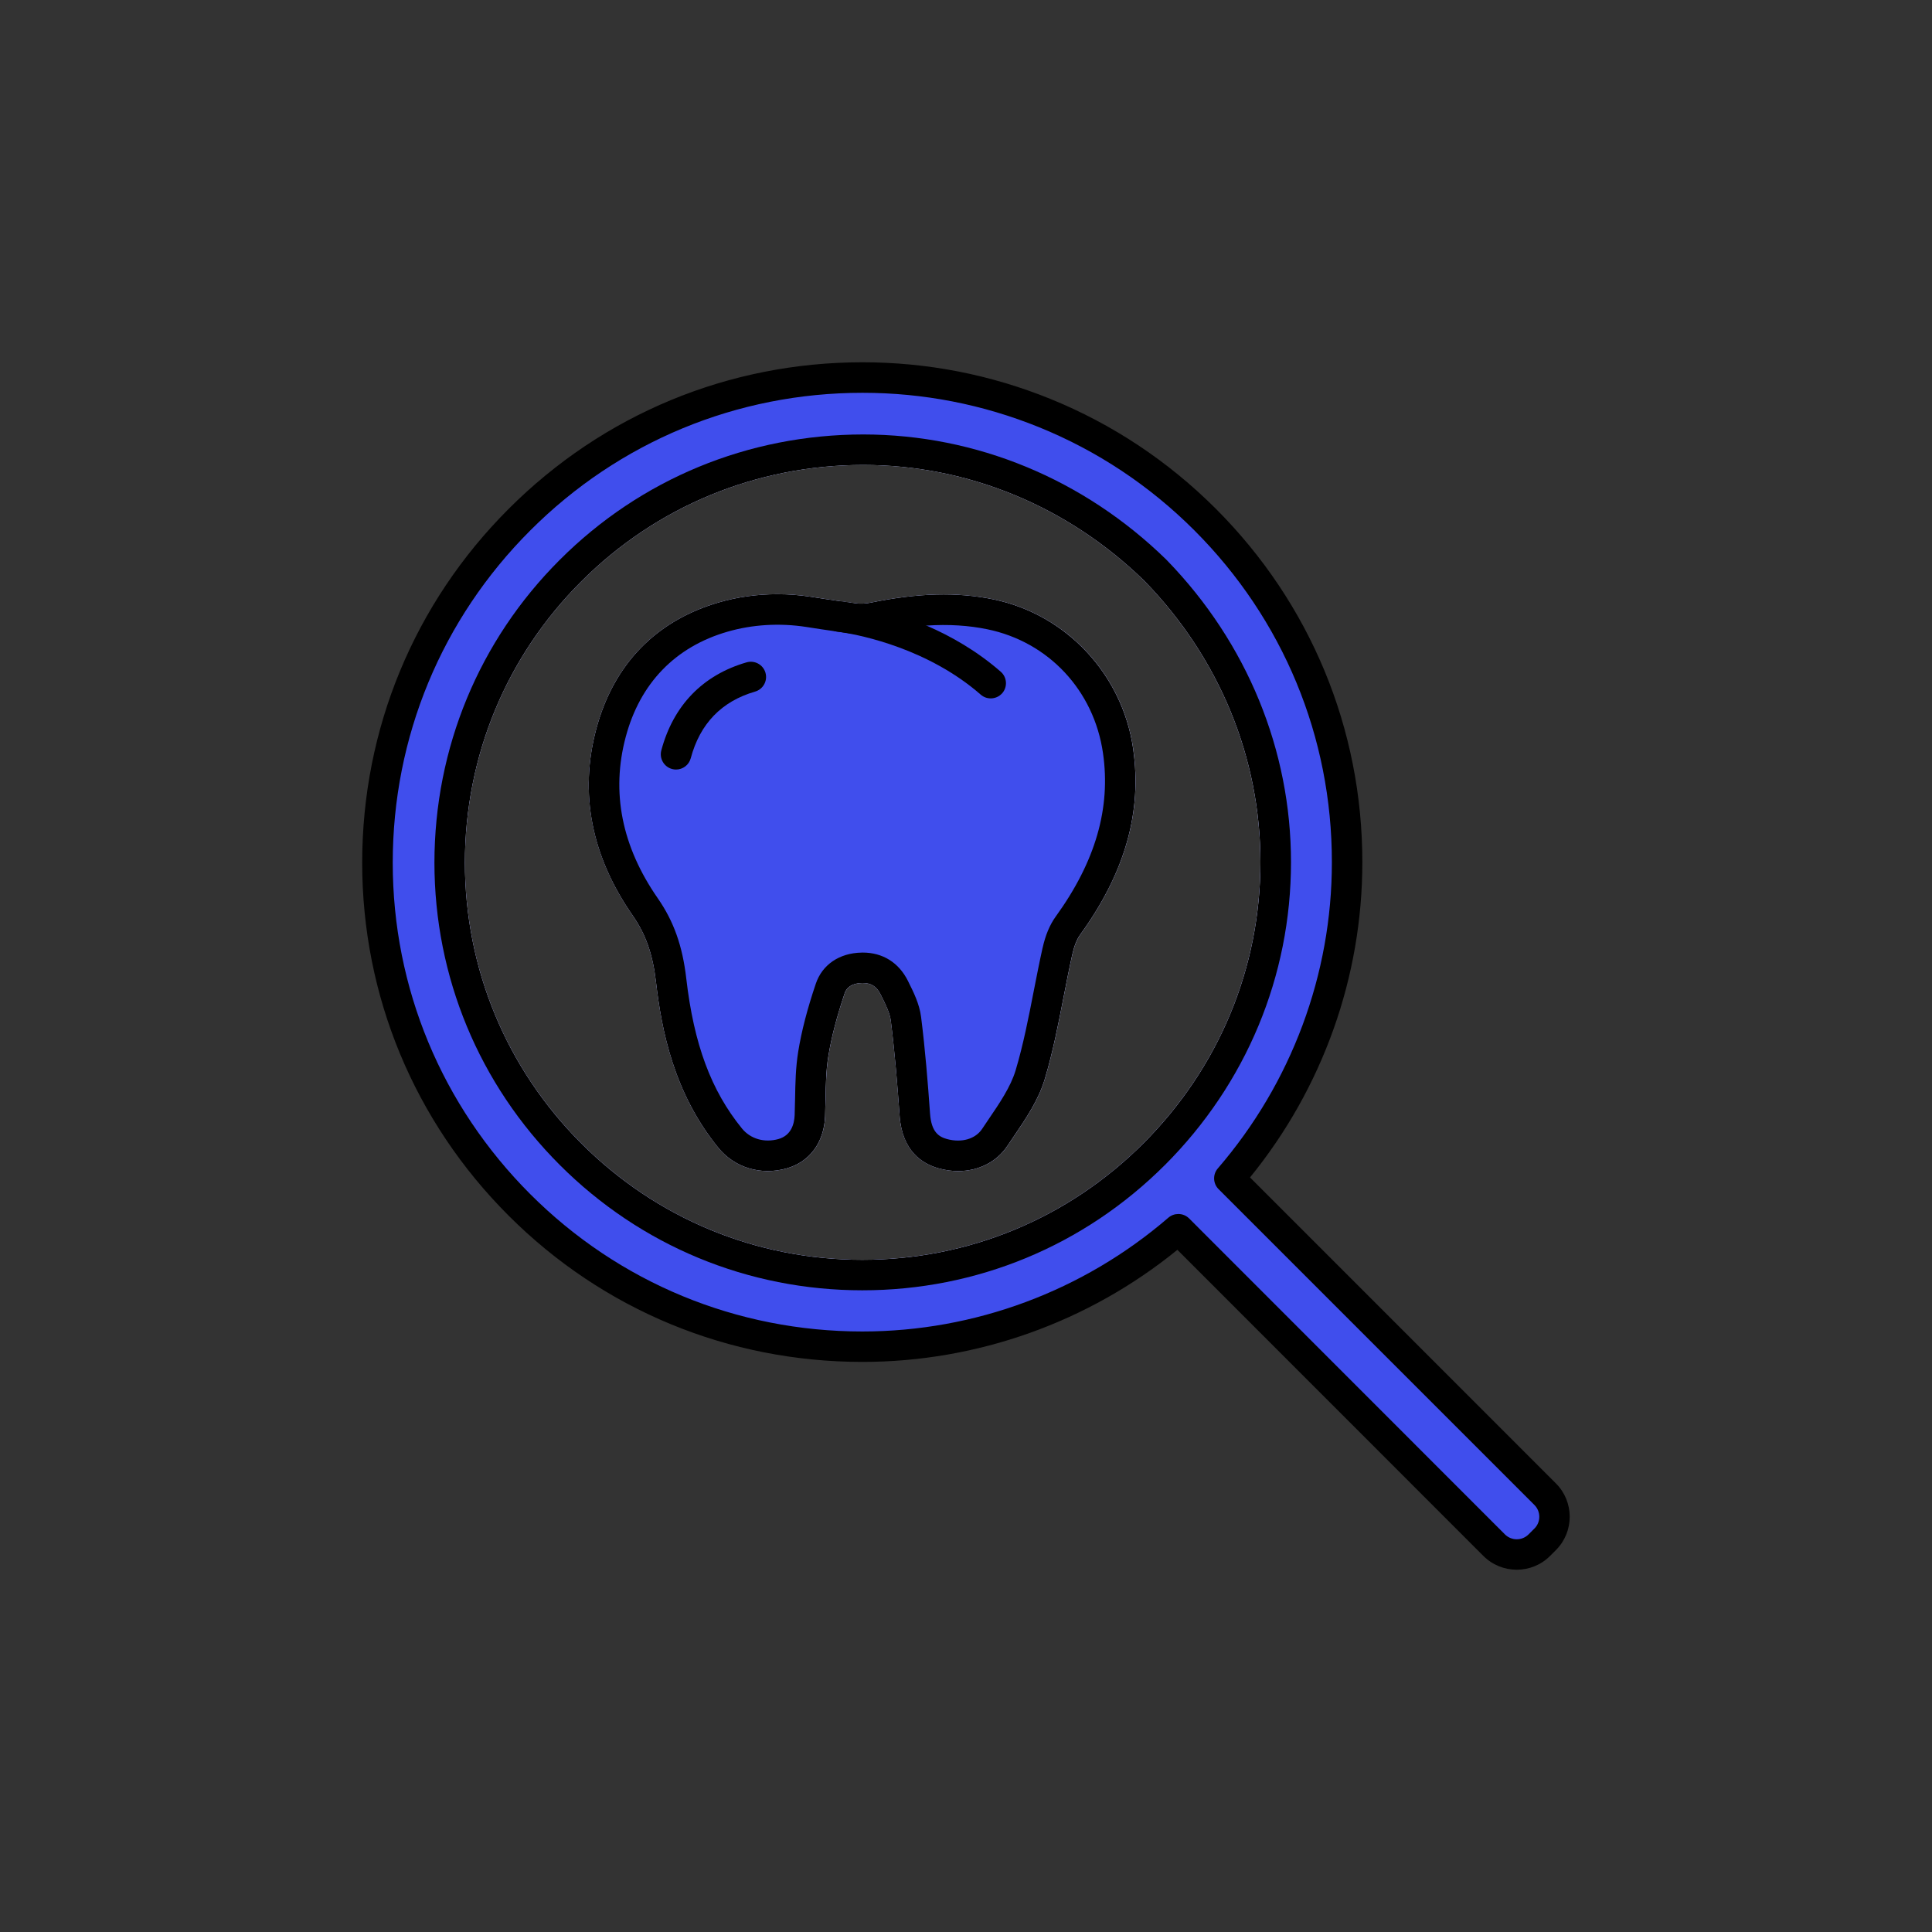 <?xml version="1.0" encoding="UTF-8"?><svg id="Layer_2" xmlns="http://www.w3.org/2000/svg" width="64" height="64" viewBox="0 0 64 64"><rect x="0" y="0" width="64" height="64" fill="#333333" stroke="none"/><defs><style>.cls-1{fill:#fff;}.cls-2{fill:#404eed;}</style></defs><g><path class="cls-2" d="m37.537,24.803c.303,2.094-.27,4.106-1.749,6.152-.113.158-.203.382-.267.667-.103.463-.196.939-.286,1.4-.175.896-.354,1.821-.624,2.722-.208.697-.627,1.312-1.031,1.907-.07.102-.139.204-.207.306-.357.537-.962.836-1.635.836-.205,0-.417-.028-.629-.086-.55-.148-1.224-.573-1.307-1.747-.072-.997-.155-2.068-.292-3.148-.032-.26-.182-.557-.325-.845l-.012-.023c-.135-.273-.319-.385-.612-.381-.213.004-.486.068-.58.344-.265.784-.442,1.467-.542,2.094-.073.452-.082.916-.091,1.407-.004.19-.008.38-.015.569-.033.868-.511,1.514-1.276,1.728-.856.239-1.723-.023-2.261-.685-1.476-1.816-1.879-3.89-2.065-5.495-.106-.913-.336-1.569-.769-2.194-1.37-1.972-1.777-4.051-1.21-6.178.571-2.142,1.976-3.593,4.066-4.199.619-.18,1.274-.27,1.934-.27.369,0,.739.028,1.107.085.348.054.692.107,1.033.155.006.001.012.002.019.002.029.004.068.009.115.016.012.002.024.004.037.006.095.013.189.026.284.038.153.02.33.012.497-.022,1.569-.323,2.862-.357,4.069-.108,2.412.498,4.27,2.485,4.625,4.947Z"/><path class="cls-2" d="m51.187,49.497l-10.462-10.463c2.59-3.004,3.903-6.739,3.9-10.474.003-4.104-1.572-8.217-4.703-11.349-1.567-1.565-3.379-2.744-5.311-3.527-1.933-.785-3.987-1.177-6.039-1.177-4.107,0-8.228,1.569-11.361,4.707-3.137,3.133-4.705,7.254-4.705,11.364,0,4.104,1.574,8.208,4.705,11.337,3.133,3.134,7.25,4.696,11.355,4.696h.007c3.731,0,7.459-1.305,10.461-3.892l10.463,10.466c.412.413,1.082.415,1.495.002l.196-.194c.412-.413.412-1.082,0-1.495Zm-22.622-7.765c-3.516,0-6.822-1.369-9.308-3.856-2.484-2.483-3.855-5.786-3.857-9.299.002-3.529,1.372-6.838,3.857-9.318,2.485-2.486,5.803-3.856,9.339-3.858,3.465.002,6.77,1.364,9.312,3.839.004.005.008.009.013.014,2.472,2.542,3.833,5.847,3.833,9.306,0,3.503-1.377,6.812-3.879,9.316-2.488,2.486-5.795,3.856-9.311,3.856Z"/><path d="m51.543,49.141l-10.135-10.137c2.407-2.955,3.724-6.645,3.721-10.442.003-4.417-1.72-8.574-4.851-11.707-1.583-1.581-3.427-2.805-5.479-3.639-1.988-.807-4.083-1.215-6.229-1.215-4.428,0-8.59,1.724-11.719,4.855-3.129,3.127-4.853,7.289-4.853,11.722,0,4.413,1.724,8.567,4.853,11.694,3.124,3.123,7.283,4.843,11.72,4.843,3.799,0,7.485-1.316,10.431-3.713l10.135,10.139c.306.305.706.458,1.107.458.399,0,.798-.151,1.102-.455l.196-.196c.609-.608.609-1.599,0-2.208Zm-.713,1.493l-.196.196c-.215.214-.566.214-.782-.002l-10.461-10.466c-.099-.098-.228-.147-.357-.147-.117,0-.234.04-.33.122-2.82,2.431-6.418,3.77-10.138,3.77-4.16,0-8.066-1.616-10.999-4.548-2.938-2.938-4.557-6.837-4.557-10.98,0-4.163,1.619-8.072,4.557-11.008,2.938-2.94,6.846-4.559,11.005-4.559,2.016,0,3.983.384,5.849,1.14,1.927.783,3.658,1.932,5.144,3.417,2.94,2.942,4.558,6.845,4.555,10.993.003,3.711-1.339,7.314-3.778,10.143-.173.2-.162.5.025.687l10.463,10.463c.215.215.215.565.001.779Z"/></g><g><path class="cls-1" d="m37.537,24.803c.303,2.094-.27,4.106-1.749,6.152-.113.158-.203.382-.267.667-.103.463-.196.939-.286,1.4-.175.896-.354,1.821-.624,2.722-.208.697-.627,1.312-1.031,1.907-.07.102-.139.204-.207.306-.357.537-.962.836-1.635.836-.205,0-.417-.028-.629-.086-.55-.148-1.224-.573-1.307-1.747-.072-.997-.155-2.068-.292-3.148-.032-.26-.182-.557-.325-.845l-.012-.023c-.135-.273-.319-.385-.612-.381-.213.004-.486.068-.58.344-.265.784-.442,1.467-.542,2.094-.073.452-.082.916-.091,1.407-.004.19-.008.38-.015.569-.033.868-.511,1.514-1.276,1.728-.856.239-1.723-.023-2.261-.685-1.476-1.816-1.879-3.89-2.065-5.495-.106-.913-.336-1.569-.769-2.194-1.37-1.972-1.777-4.051-1.21-6.178.571-2.142,1.976-3.593,4.066-4.199.619-.18,1.274-.27,1.934-.27.369,0,.739.028,1.107.085.348.054.692.107,1.033.155.006.001.012.002.019.002.029.004.068.009.115.016.012.002.024.004.037.006.095.013.189.026.284.038.153.02.33.012.497-.022,1.569-.323,2.862-.357,4.069-.108,2.412.498,4.27,2.485,4.625,4.947Z"/><path class="cls-1" d="m38.283,18.902v-.001c-2.733-2.672-6.188-4.002-9.687-4.004-3.505.002-7.024,1.332-9.697,4.005-2.675,2.671-4.002,6.166-4.004,9.676.002,3.497,1.333,6.986,4.004,9.655,2.671,2.671,6.162,4.004,9.666,4.004s6.995-1.333,9.668-4.004c2.671-2.674,4.027-6.167,4.027-9.673,0-3.499-1.381-6.989-3.977-9.659Zm-.407,18.975c-2.488,2.486-5.795,3.856-9.311,3.856s-6.822-1.369-9.308-3.856c-2.484-2.483-3.855-5.786-3.857-9.299.002-3.529,1.372-6.838,3.857-9.318,2.485-2.486,5.803-3.856,9.339-3.858,3.465.002,6.77,1.364,9.312,3.839.004.005.008.009.013.014,2.472,2.542,3.833,5.847,3.833,9.306,0,3.503-1.377,6.812-3.879,9.316Z"/><path d="m38.667,18.572c-.01-.011-.02-.022-.03-.032-2.735-2.673-6.301-4.146-10.04-4.148-3.807.002-7.377,1.476-10.053,4.153-2.675,2.671-4.15,6.234-4.153,10.033.003,3.783,1.478,7.339,4.153,10.013,2.677,2.677,6.236,4.152,10.022,4.152s7.346-1.474,10.024-4.152h.001c2.692-2.695,4.175-6.257,4.175-10.03,0-3.713-1.455-7.259-4.098-9.989Zm-10.102,23.161c-3.516,0-6.822-1.369-9.308-3.856-2.484-2.483-3.855-5.786-3.857-9.299.002-3.529,1.372-6.838,3.857-9.318,2.485-2.486,5.803-3.856,9.339-3.858,3.465.002,6.77,1.364,9.312,3.839.004.005.008.009.013.014,2.472,2.542,3.833,5.847,3.833,9.306,0,3.503-1.377,6.812-3.879,9.316-2.488,2.486-5.795,3.856-9.311,3.856Z"/></g><g><g><g><path class="cls-2" d="m23.957,20.439c.911-.264,1.88-.317,2.823-.171.5.077.999.154,1.501.22.216.028.451.016.664-.028,1.282-.264,2.575-.375,3.865-.109,2.248.464,3.905,2.285,4.228,4.525.309,2.141-.386,4.024-1.658,5.784-.179.248-.285.558-.351.853-.304,1.362-.501,2.75-.901,4.087-.22.736-.731,1.411-1.175,2.078-.362.543-1.052.721-1.712.543-.595-.161-.886-.6-.935-1.296-.075-1.06-.161-2.12-.294-3.175-.045-.353-.222-.701-.387-1.031-.203-.407-.547-.669-1.074-.659-.522.01-.905.265-1.048.688-.24.711-.445,1.439-.563,2.174-.108.669-.085,1.357-.112,2.036-.025.642-.354,1.106-.908,1.261-.654.183-1.323-.013-1.733-.517-1.264-1.553-1.739-3.361-1.955-5.233-.102-.877-.322-1.653-.857-2.424-1.22-1.756-1.687-3.697-1.137-5.76.529-1.985,1.835-3.298,3.719-3.844Z"/><path d="m37.537,24.803c-.355-2.461-2.214-4.449-4.625-4.947-1.207-.249-2.499-.215-4.069.108-.167.034-.343.042-.497.022-.095-.012-.189-.025-.284-.038-.013-.002-.025-.004-.037-.006-.038-.004-.077-.01-.115-.016-.007,0-.013-.001-.019-.002-.341-.048-.685-.101-1.033-.155-.368-.057-.738-.085-1.107-.085-.66,0-1.315.09-1.934.27-2.09.606-3.495,2.057-4.066,4.199-.568,2.128-.161,4.206,1.21,6.178.433.624.663,1.281.769,2.194.186,1.605.589,3.679,2.065,5.495.538.661,1.405.924,2.261.685.765-.214,1.243-.86,1.276-1.728.007-.189.011-.379.015-.569.009-.491.018-.955.091-1.407.1-.626.278-1.31.542-2.094.094-.277.367-.34.58-.344.293-.004.477.108.612.381l.012.023c.143.288.293.586.325.845.136,1.079.22,2.151.292,3.148.083,1.175.756,1.599,1.307,1.747.212.058.424.086.629.086.673,0,1.278-.299,1.635-.836.068-.102.137-.204.207-.306.404-.595.823-1.21,1.031-1.907.27-.901.449-1.826.624-2.722.09-.461.183-.937.286-1.4.064-.286.153-.51.267-.667,1.48-2.046,2.052-4.058,1.749-6.152Zm-3.001,6.6c-.106.476-.2.959-.292,1.427-.17.872-.345,1.772-.6,2.626-.164.547-.537,1.096-.899,1.627-.072.105-.142.21-.212.315-.223.334-.678.466-1.16.335-.267-.073-.52-.224-.564-.844-.072-1.011-.158-2.1-.297-3.202-.054-.43-.251-.824-.424-1.17l-.011-.023c-.303-.607-.834-.939-1.498-.939-.012,0-.025,0-.037.001-.736.013-1.304.399-1.517,1.03-.283.837-.474,1.574-.584,2.256-.084.521-.094,1.043-.103,1.548-.004.183-.007.367-.014.548-.012.297-.115.676-.54.795-.463.129-.924-.005-1.205-.35-1.024-1.257-1.593-2.791-1.846-4.973-.124-1.075-.415-1.893-.943-2.653-1.193-1.718-1.551-3.515-1.063-5.342.237-.891.647-1.638,1.215-2.225.567-.587,1.292-1.014,2.156-1.264.825-.239,1.725-.294,2.606-.158.335.053.666.103.998.15.015.003.031.005.048.007.002,0,.014.002.035.005.031.005.062.009.093.013.013.001.027.004.042.006.099.014.197.027.296.04.259.033.536.024.807-.03.008-.001.017-.002.025-.004.192-.039.38-.075.562-.104.38-.064.741-.106,1.087-.128.726-.047,1.386-.006,2.012.123,2.027.418,3.531,2.029,3.829,4.102.264,1.822-.249,3.593-1.567,5.416-.197.273-.339.613-.434,1.039Z"/></g><g><path class="cls-2" d="m27.802,20.422s2.838.304,5.018,2.207l-5.018-2.207Z"/><path d="m33.201,22.962c-.1.114-.24.173-.381.173-.118,0-.236-.04-.332-.124-1.739-1.519-3.946-1.962-4.569-2.061-.015-.002-.029-.005-.042-.006-.04-.006-.072-.011-.093-.013-.021-.003-.033-.005-.035-.005-.016-.002-.032-.004-.048-.007-.252-.051-.428-.288-.401-.548.001-.007.002-.014.003-.02.039-.268.284-.458.552-.428.006.001.017.002.035.004.006.001.012.002.019.002.029.004.068.009.115.016.012.002.024.004.037.006.295.045.874.154,1.59.382.324.104.678.232,1.044.392.799.346,1.665.836,2.456,1.527.21.183.231.502.049.712Z"/></g></g><g><path class="cls-2" d="m22.394,24.987c.353-1.323,1.223-2.198,2.478-2.562l-2.478,2.562Z"/><path d="m22.395,25.492c-.043,0-.087-.006-.13-.017-.269-.072-.43-.348-.358-.618.397-1.487,1.373-2.496,2.825-2.916.268-.077.548.077.625.344.078.268-.077.548-.344.625-1.109.321-1.826,1.064-2.131,2.207-.06.226-.264.375-.487.375Z"/></g></g></svg>